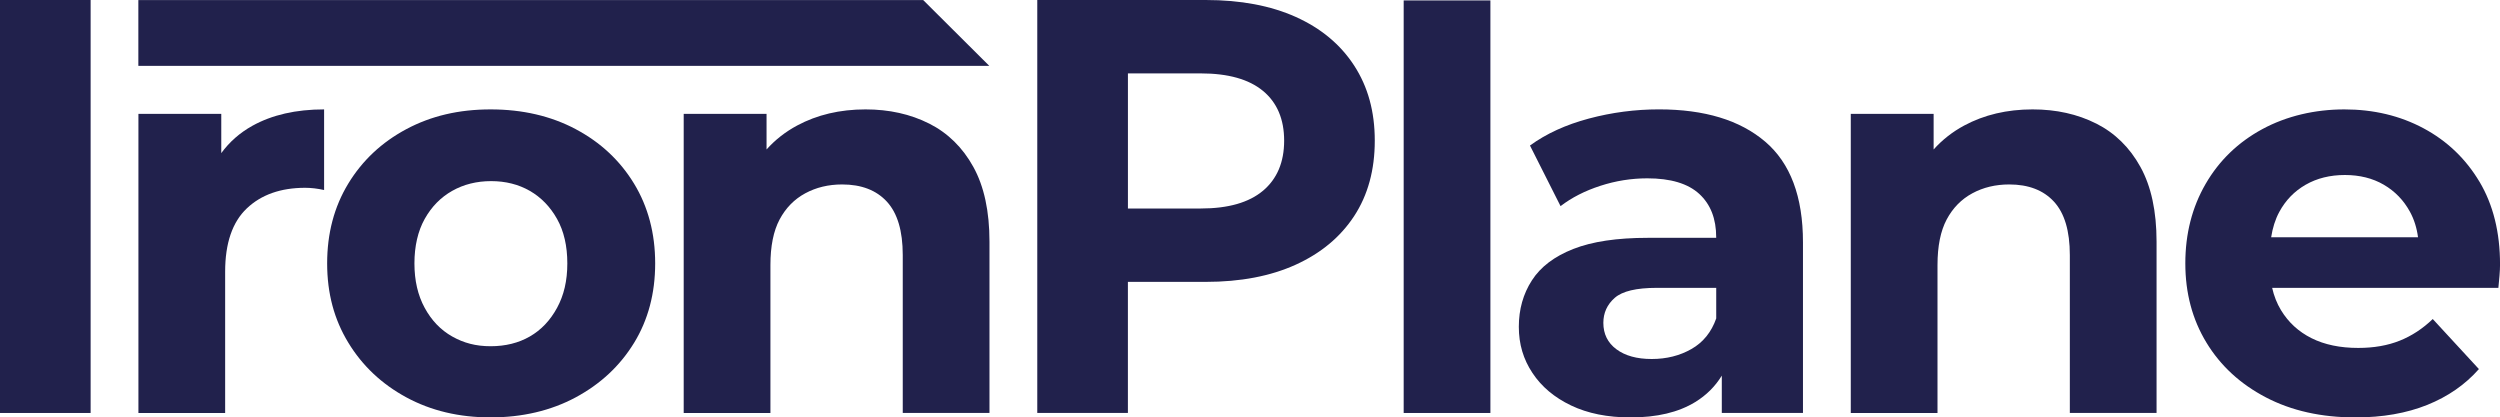 <?xml version="1.0" encoding="UTF-8"?>
<svg id="Layer_1" data-name="Layer 1" xmlns="http://www.w3.org/2000/svg" viewBox="0 0 1000 166.96">
  <defs>
    <style>
      .cls-1 {
        fill: #21214c;
      }
    </style>
  </defs>
  <rect class="cls-1" y="-.14" width="36.25" height="165.33"/>
  <path class="cls-1" d="m88.51,61.26v-15.72h-33.14v119.65h34.69v-56.49c0-11.42,2.89-19.87,8.67-25.35,5.78-5.48,13.57-8.23,23.35-8.23,1.18,0,2.41.08,3.67.22,1.26.15,2.56.37,3.89.67v-32.25c-11.27,0-20.83,2.19-28.69,6.56-5.04,2.81-9.18,6.46-12.45,10.94Z"/>
  <path class="cls-1" d="m230.27,51.65c-9.93-5.26-21.28-7.89-34.03-7.89s-23.83,2.63-33.69,7.89c-9.86,5.26-17.61,12.53-23.24,21.79-5.64,9.27-8.45,19.9-8.45,31.91s2.81,22.43,8.45,31.69c5.63,9.27,13.38,16.57,23.24,21.91,9.86,5.34,21.09,8.01,33.69,8.01s24.09-2.67,34.03-8.01c9.93-5.34,17.72-12.6,23.35-21.79,5.63-9.19,8.45-19.79,8.45-31.8s-2.82-22.65-8.45-31.91c-5.64-9.26-13.42-16.53-23.35-21.79Zm-7.45,71.5c-2.75,5.04-6.38,8.86-10.9,11.45-4.52,2.6-9.75,3.89-15.68,3.89s-10.75-1.3-15.35-3.89c-4.6-2.59-8.27-6.41-11.01-11.45-2.75-5.04-4.11-10.97-4.11-17.79s1.37-12.9,4.11-17.79c2.74-4.89,6.41-8.64,11.01-11.23,4.59-2.59,9.79-3.89,15.57-3.89s10.93,1.3,15.46,3.89c4.52,2.6,8.15,6.34,10.9,11.23,2.74,4.89,4.11,10.82,4.11,17.79s-1.37,12.75-4.11,17.79Z"/>
  <path class="cls-1" d="m371.66,49.43c-7.49-3.78-15.98-5.67-25.46-5.67-10.23,0-19.35,2.15-27.35,6.45-4.73,2.54-8.8,5.74-12.23,9.58v-14.25h-33.14v119.65h34.69v-59.16c0-7.56,1.22-13.64,3.67-18.24,2.45-4.59,5.86-8.08,10.23-10.45,4.37-2.37,9.3-3.56,14.79-3.56,7.71,0,13.68,2.3,17.9,6.89,4.23,4.6,6.34,11.71,6.34,21.35v63.16h34.69v-68.5c0-12.16-2.15-22.13-6.45-29.91-4.3-7.78-10.2-13.57-17.68-17.35Z"/>
  <path class="cls-1" d="m518.33,6.78c-10.08-4.52-22.09-6.78-36.03-6.78h-67.39v165.18h36.25v-52.43h31.14c13.93,0,25.94-2.3,36.03-6.89,10.08-4.59,17.86-11.08,23.35-19.46,5.48-8.37,8.23-18.42,8.23-30.13s-2.75-21.57-8.23-30.02c-5.49-8.45-13.27-14.94-23.35-19.46Zm-13.12,69.5c-5.64,4.75-13.94,7.12-24.91,7.12h-29.13V29.36h29.13c10.97,0,19.27,2.34,24.91,7.01,5.63,4.67,8.45,11.31,8.45,19.9s-2.82,15.27-8.45,20.02Z"/>
  <rect class="cls-1" x="561.47" y=".17" width="34.69" height="165.02"/>
  <path class="cls-1" d="m706.06,56.65c-10.08-8.6-24.24-12.9-42.48-12.9-9.49,0-18.83,1.22-28.02,3.67-9.19,2.45-17.05,6.04-23.57,10.79l12.23,24.24c4.45-3.41,9.75-6.12,15.9-8.12,6.15-2,12.42-3,18.79-3,9.34,0,16.27,2.08,20.79,6.23,4.52,4.15,6.78,9.93,6.78,17.35v.22h-27.35c-12.31,0-22.24,1.48-29.8,4.45-7.56,2.97-13.09,7.15-16.57,12.57-3.49,5.41-5.23,11.6-5.23,18.57s1.81,12.98,5.45,18.46c3.63,5.49,8.78,9.82,15.46,13.01,6.67,3.19,14.6,4.78,23.8,4.78,10.53,0,19.13-2.04,25.8-6.12,4.52-2.76,8.06-6.31,10.68-10.6v14.93h32.47v-68.28c0-18.24-5.04-31.65-15.12-40.25Zm-29.47,82.95c-4.67,2.67-9.97,4-15.9,4s-10.64-1.3-14.12-3.89c-3.49-2.59-5.23-6.12-5.23-10.56,0-4,1.52-7.34,4.56-10.01,3.04-2.67,8.64-4,16.79-4h23.8v12.23c-1.93,5.49-5.23,9.56-9.9,12.23Z"/>
  <path class="cls-1" d="m838.49,49.43c-7.49-3.78-15.98-5.67-25.46-5.67-10.23,0-19.35,2.15-27.35,6.45-4.73,2.54-8.8,5.75-12.23,9.58v-14.25h-33.14v119.65h34.69v-59.16c0-7.56,1.22-13.64,3.67-18.24,2.45-4.59,5.86-8.08,10.23-10.45,4.37-2.37,9.3-3.56,14.79-3.56,7.71,0,13.68,2.3,17.9,6.89,4.23,4.6,6.34,11.71,6.34,21.35v63.16h34.69v-68.5c0-12.16-2.15-22.13-6.45-29.91-4.3-7.78-10.2-13.57-17.68-17.35Z"/>
  <path class="cls-1" d="m991.77,72.67c-5.49-9.19-12.94-16.31-22.35-21.35-9.42-5.04-19.98-7.56-31.69-7.56s-23.09,2.63-32.8,7.89c-9.71,5.26-17.27,12.57-22.68,21.91-5.41,9.34-8.12,19.94-8.12,31.8s2.81,22.43,8.45,31.69c5.63,9.27,13.57,16.57,23.8,21.91,10.23,5.34,22.16,8.01,35.81,8.01,10.82,0,20.38-1.67,28.69-5,8.3-3.34,15.2-8.12,20.68-14.34l-18.46-20.02c-4,3.86-8.42,6.75-13.23,8.67-4.82,1.93-10.34,2.89-16.57,2.89-7.27,0-13.49-1.3-18.68-3.89-5.19-2.59-9.27-6.34-12.23-11.23-1.63-2.69-2.8-5.66-3.53-8.9h90.49c.15-1.48.3-3.08.44-4.78.15-1.7.22-3.22.22-4.56,0-12.9-2.75-23.94-8.23-33.14Zm-69.5,1.22c4.52-2.59,9.75-3.89,15.68-3.89s11.12,1.3,15.57,3.89c4.45,2.6,7.93,6.19,10.45,10.79,1.67,3.05,2.74,6.46,3.24,10.23h-58.75c.58-3.71,1.62-7.11,3.24-10.12,2.52-4.67,6.04-8.3,10.56-10.9Z"/>
  <polygon class="cls-1" points="369.27 .02 55.34 .02 55.34 26.34 395.71 26.34 369.27 .02"/>
</svg>